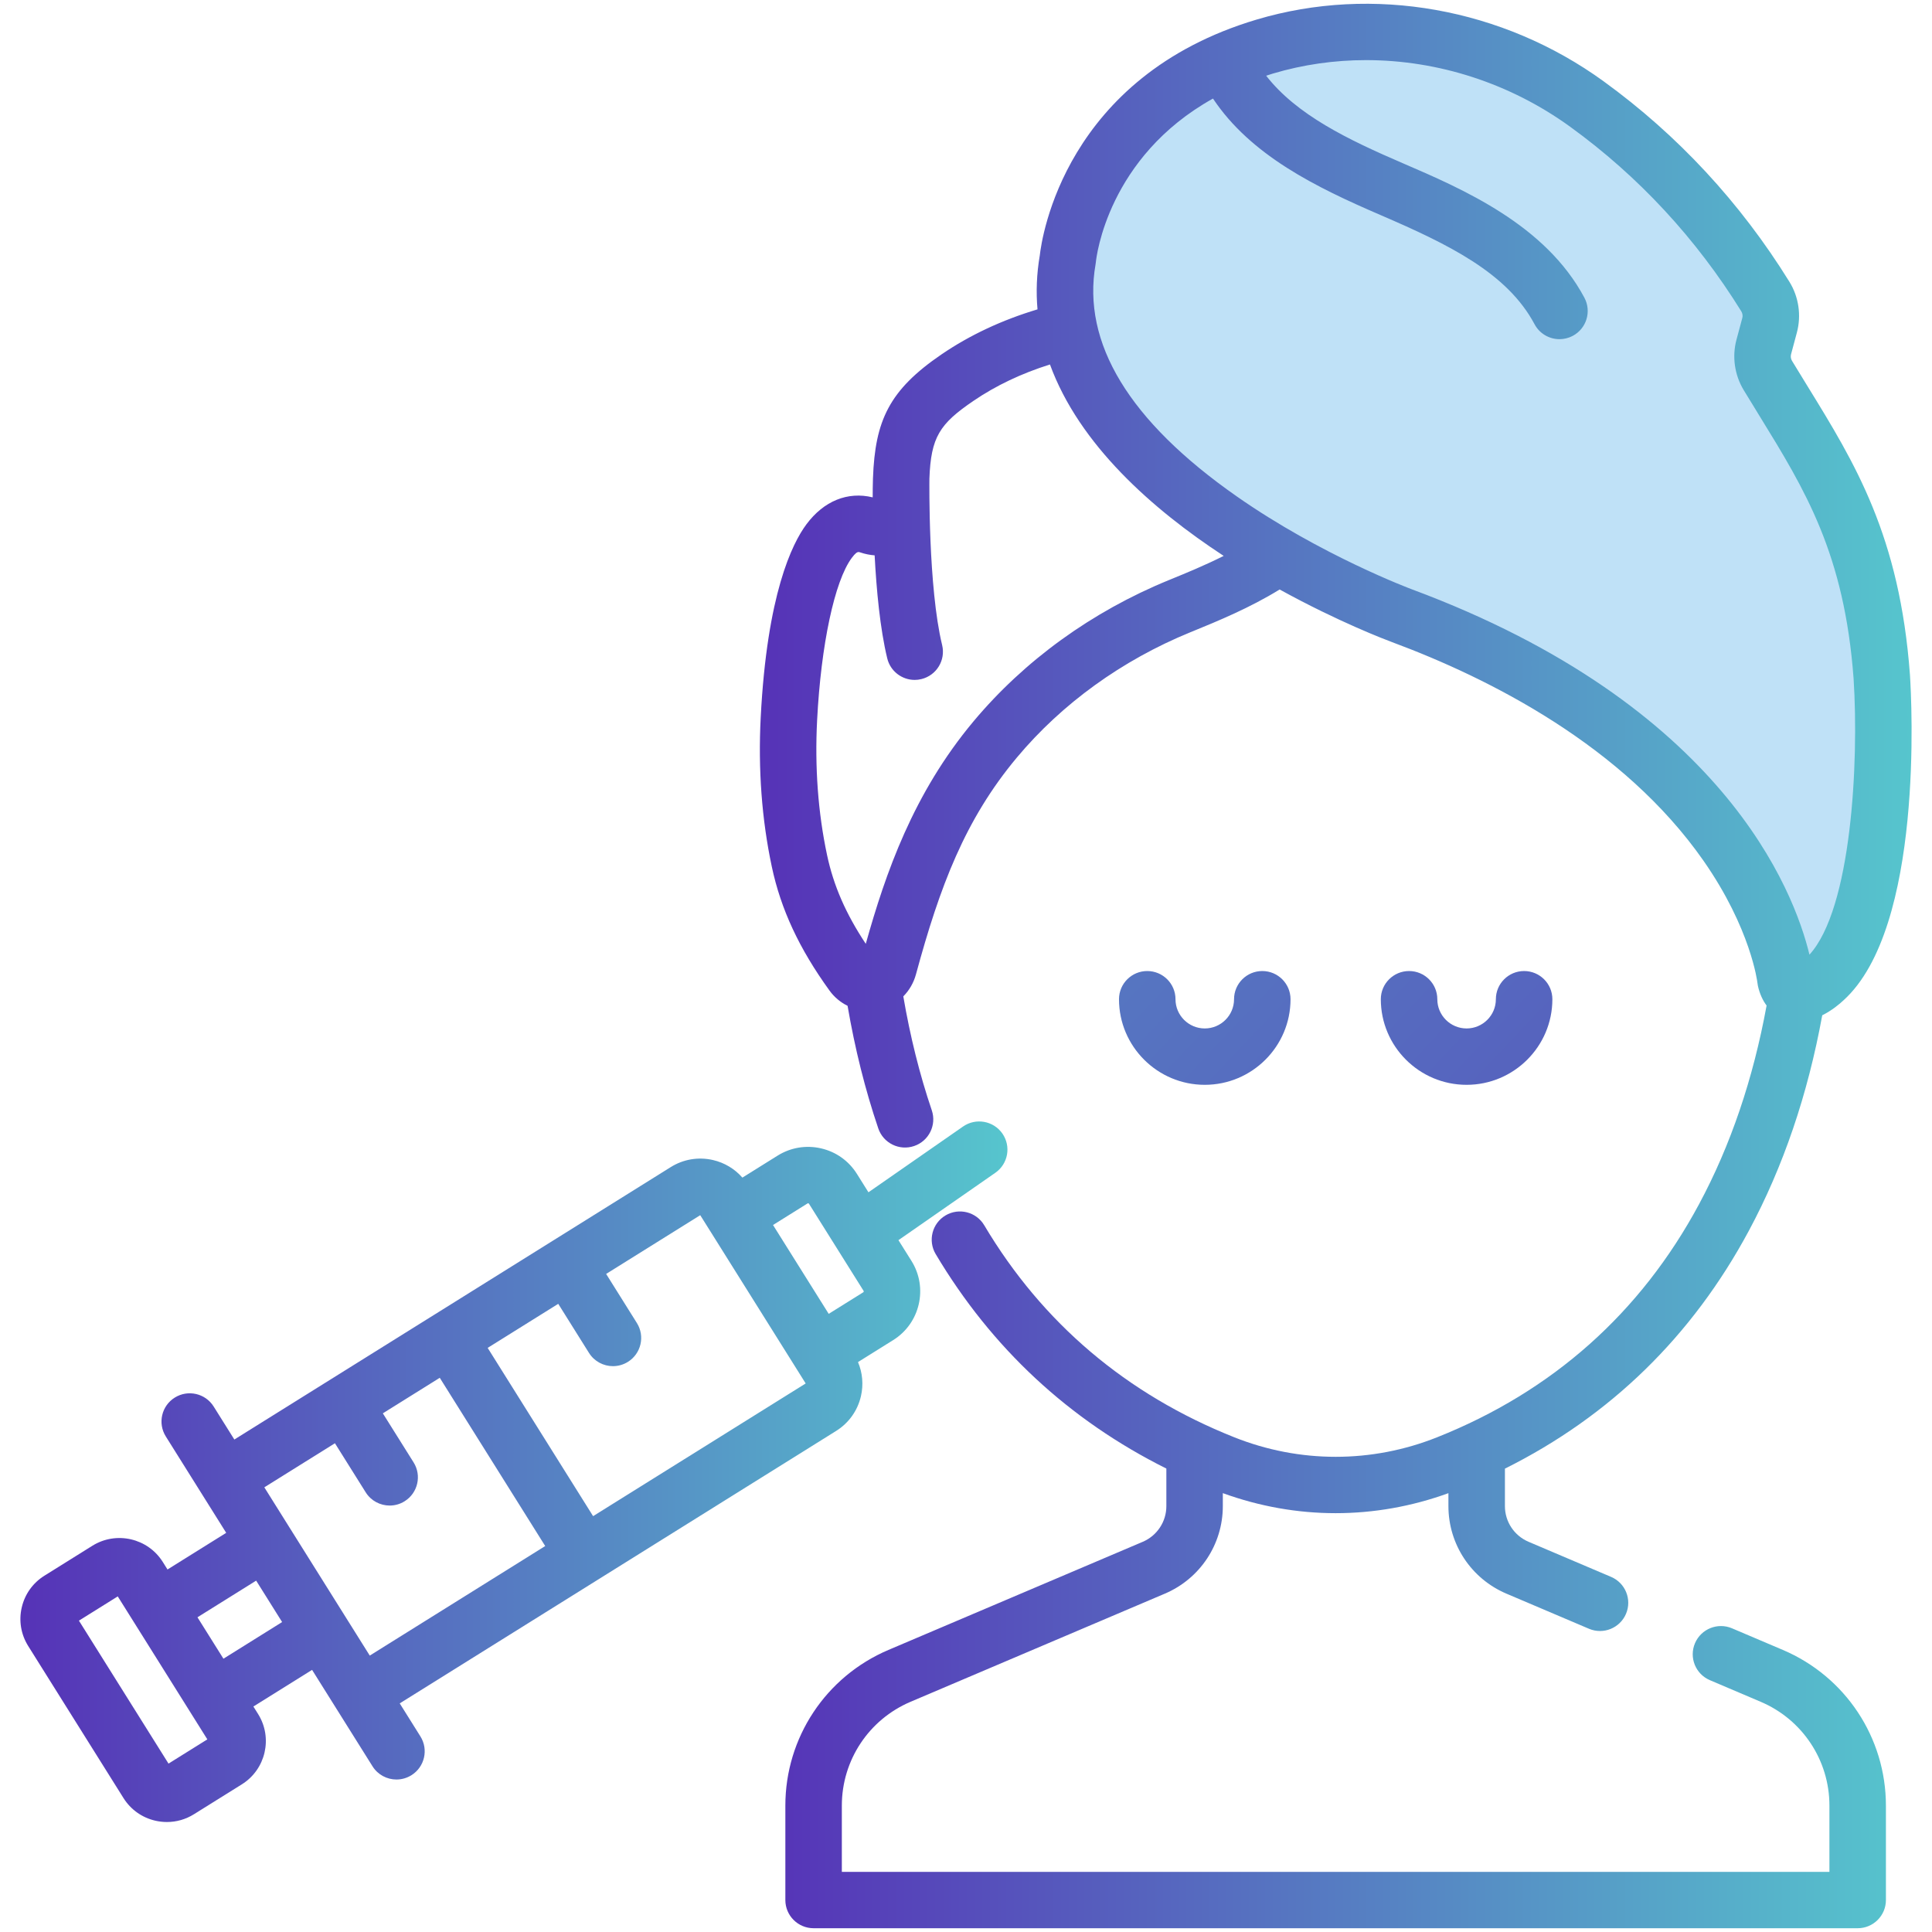 <?xml version="1.0" encoding="iso-8859-1"?>
<!-- Generator: Adobe Illustrator 24.1.1, SVG Export Plug-In . SVG Version: 6.00 Build 0)  -->
<svg version="1.1" id="Capa_1" xmlns="http://www.w3.org/2000/svg" xmlns:xlink="http://www.w3.org/1999/xlink" x="0px" y="0px"
	 viewBox="1170.765 141 512 512" style="enable-background:new 1170.765 141 512 512;" xml:space="preserve">
<g>
	<path style="fill:#BFE1F7;" d="M1517.176,292.088c0,0-79.765-43.679-65.647-81.018c14.118-37.339,31.765-74.677,112.235-57.065
		s67.765,76.086,73.412,85.949c5.647,9.863,43.203,76.921,27.529,139.491c-0.706,2.818-16.941,27.476-16.941,27.476
		S1632.941,335.063,1517.176,292.088z"/>
	<g>
		<linearGradient id="SVGID_1_" gradientUnits="userSpaceOnUse" x1="1721.644" y1="628.859" x2="1182.01" y2="116.735">
			<stop  offset="0.006" style="stop-color:#5633B7"/>
			<stop  offset="1" style="stop-color:#56C5CD"/>
		</linearGradient>
		<path style="fill:url(#SVGID_1_);" d="M1512.768,405.806c0-4.128-3.352-7.473-7.484-7.473c-4.133,0-7.485,3.345-7.485,7.473
			c0,4.27-3.48,7.743-7.758,7.743c-4.277,0-7.757-3.473-7.757-7.743c0-4.128-3.356-7.473-7.489-7.473
			c-4.132,0-7.484,3.345-7.484,7.473c0,12.507,10.195,22.683,22.73,22.683C1502.577,428.489,1512.768,418.31,1512.768,405.806
			L1512.768,405.806z M1512.768,405.806"/>
		<linearGradient id="SVGID_2_" gradientUnits="userSpaceOnUse" x1="1754.549" y1="594.236" x2="1214.915" y2="82.112">
			<stop  offset="0.006" style="stop-color:#5633B7"/>
			<stop  offset="1" style="stop-color:#56C5CD"/>
		</linearGradient>
		<path style="fill:url(#SVGID_2_);" d="M1582.159,405.806c0-4.128-3.356-7.473-7.489-7.473c-4.132,0-7.484,3.345-7.484,7.473
			c0,4.27-3.48,7.743-7.758,7.743c-4.281,0-7.758-3.473-7.758-7.743c0-4.128-3.351-7.473-7.484-7.473
			c-4.137,0-7.488,3.345-7.488,7.473c0,12.507,10.195,22.683,22.73,22.683C1571.959,428.489,1582.159,418.31,1582.159,405.806
			L1582.159,405.806z M1582.159,405.806"/>
		<linearGradient id="SVGID_3_" gradientUnits="userSpaceOnUse" x1="1372.139" y1="397" x2="1677.357" y2="397">
			<stop  offset="0.006" style="stop-color:#5633B7"/>
			<stop  offset="1" style="stop-color:#56C5CD"/>
		</linearGradient>
		<path style="fill:url(#SVGID_3_);" d="M1643.237,578.246l-13.461-5.724c-3.805-1.622-8.199,0.149-9.82,3.941
			c-1.622,3.798,0.148,8.188,3.953,9.802l13.461,5.727c11.062,4.706,18.211,15.501,18.211,27.501v17.567h-261.719v-17.567
			c0-12,7.148-22.795,18.211-27.501l67.394-28.659c9.328-3.968,15.36-13.075,15.36-23.197v-3.438
			c9.699,3.524,19.797,5.31,29.906,5.31c10.098,0,20.191-1.781,29.879-5.303v3.431c0,10.121,6.027,19.228,15.363,23.197
			l21.875,9.302c3.801,1.619,8.199-0.152,9.82-3.945c1.621-3.797-0.148-8.183-3.953-9.801l-21.875-9.302
			c-3.801-1.618-6.258-5.33-6.258-9.45v-9.93c27.907-13.911,49.614-35.064,64.645-63.04c9.113-16.975,15.621-36.113,19.449-57.107
			c2.613-1.298,4.645-3.037,5.598-3.933c21.328-19.228,18.094-79.395,17.648-86.269c-2.711-36.823-14.558-56.066-27.105-76.444
			c-1.375-2.234-2.766-4.487-4.153-6.788c-0.316-0.522-0.41-1.158-0.253-1.739l1.543-5.758c1.222-4.55,0.496-9.466-1.997-13.482
			c-12.996-20.971-29.558-38.838-49.214-53.095c-26.786-19.431-61.157-25.544-91.954-16.367
			c-50.832,15.146-56.957,57.825-57.472,62.499c-0.844,4.92-1.012,9.692-0.606,14.301c-9.386,2.819-17.914,6.799-25.453,11.941
			c-13.847,9.454-17.594,17.502-18.148,32.804c0,0.05-0.008,0.101-0.008,0.156c0,0.047-0.004,0.148-0.004,0.276
			c-0.047,1.478-0.066,3.022-0.062,4.643c-6.618-1.61-12.95,0.94-17.567,7.151c-3.801,5.107-10.43,18.546-12.109,51.118
			c-0.711,13.778,0.281,27.107,2.941,39.618c2.399,11.286,7.258,21.707,15.281,32.807c1.282,1.774,2.938,3.138,4.797,4.054
			c1.942,11.33,4.649,22.207,8.137,32.483c1.324,3.906,5.578,6.004,9.488,4.675c3.918-1.322,6.016-5.564,4.692-9.474
			c-3.235-9.523-5.742-19.637-7.547-30.187c1.566-1.579,2.738-3.575,3.359-5.856c6.317-23.278,12.992-41.006,26.738-57.441
			c11.954-14.293,27.829-25.763,45.911-33.174l0.672-0.272c6.593-2.698,15.171-6.219,23.054-11.088
			c15.617,8.608,28.313,13.4,29.77,13.942c25.929,9.634,61.297,27.505,82.535,57.911c12.594,18.039,14.289,32.202,14.301,32.304
			c0.031,0.3,0.074,0.6,0.14,0.896c0.5,2.223,1.336,3.914,2.301,5.201c-3.551,19.423-9.531,37.068-17.898,52.643
			c-15.481,28.815-38.84,49.606-69.434,61.782c-17.32,6.896-36.402,6.893-53.726,0c-28.563-11.369-50.86-30.273-66.274-56.191
			c-2.109-3.552-6.703-4.718-10.258-2.612c-3.554,2.105-4.722,6.694-2.617,10.237c14.824,24.92,35.356,43.989,61.137,56.85v9.957
			c0,4.125-2.457,7.833-6.258,9.454l-67.398,28.658c-16.59,7.057-27.313,23.244-27.313,41.244v25.037
			c0,4.124,3.355,7.469,7.488,7.469h276.688c4.133,0,7.484-3.345,7.484-7.469v-25.037
			C1670.549,601.494,1659.831,585.303,1643.237,578.246L1643.237,578.246z M1481.147,294.477l-0.676,0.277
			c-20.328,8.327-38.211,21.27-51.723,37.423c-15.976,19.1-23.285,40.179-28.542,58.947c-5.329-8.035-8.54-15.435-10.262-23.536
			c-2.391-11.239-3.274-23.266-2.633-35.746c1.031-20.004,4.633-36.877,9.176-42.983c0.941-1.267,1.426-1.563,1.816-1.563
			c0.156,0,0.301,0.051,0.449,0.102c1.27,0.432,2.539,0.678,3.801,0.776c0.477,9.072,1.434,19.458,3.344,27.302
			c0.828,3.415,3.894,5.708,7.266,5.708c0.585,0,1.179-0.066,1.769-0.215c4.02-0.97,6.484-5.009,5.512-9.017
			c-3.719-15.278-3.379-43.579-3.375-43.867c0-0.043-0.004-0.09-0.004-0.133c0.387-11.181,2.766-14.635,11.641-20.693
			c5.996-4.09,12.796-7.31,20.312-9.669c7.75,21.236,27.148,38.359,46.039,50.729
			C1490.03,290.841,1485.014,292.895,1481.147,294.477L1481.147,294.477z M1544.866,297.152c-0.239-0.09-24.032-8.986-46.383-24.628
			c-28.477-19.922-41.051-40.623-37.375-61.527c0.031-0.184,0.058-0.398,0.078-0.581c0.129-1.302,3.16-27.778,31.031-43.298
			c10.047,15.075,27.313,23.509,44.332,30.842c18.075,7.786,33.633,15.341,40.883,28.955c1.344,2.53,3.934,3.969,6.617,3.969
			c1.18,0,2.387-0.281,3.504-0.873c3.653-1.938,5.035-6.46,3.098-10.105c-10.305-19.349-32.188-28.784-48.168-35.665
			c-14.473-6.234-28.078-12.783-36.172-23.174c0.586-0.187,1.156-0.385,1.762-0.565c8.039-2.397,16.367-3.571,24.711-3.571
			c19.027,0,38.148,6.089,54.156,17.707c18.078,13.111,33.316,29.555,45.289,48.869c0.324,0.526,0.422,1.17,0.266,1.763
			l-1.547,5.758c-1.196,4.479-0.504,9.33,1.894,13.31c1.414,2.339,2.821,4.624,4.219,6.897
			c12.066,19.599,22.488,36.526,24.93,69.649c1.425,22.249-0.571,60.928-11.7,73.111
			C1646.186,377.004,1627.409,327.826,1544.866,297.152L1544.866,297.152z M1544.866,297.152"/>
		<linearGradient id="SVGID_4_" gradientUnits="userSpaceOnUse" x1="1176.173" y1="531.025" x2="1437.746" y2="531.025">
			<stop  offset="0.006" style="stop-color:#5633B7"/>
			<stop  offset="1" style="stop-color:#56C5CD"/>
		</linearGradient>
		<path style="fill:url(#SVGID_4_);" d="M1398.924,510.995c0.707-3.061,0.414-6.195-0.781-9.033l9.328-5.825
			c7.133-4.448,9.301-13.864,4.844-20.979l-3.453-5.504l25.679-17.856c3.391-2.358,4.223-7.017,1.864-10.402
			c-2.364-3.383-7.031-4.214-10.422-1.859l-25.07,17.431l-3.055-4.877c-2.164-3.45-5.535-5.852-9.508-6.764
			c-3.969-0.912-8.059-0.231-11.516,1.929l-9.328,5.822c-2.035-2.32-4.73-3.95-7.797-4.659c-3.859-0.885-7.835-0.223-11.191,1.874
			l-31.402,19.607c0,0-0.004,0-0.004,0.004c0,0,0,0-0.004,0l-31.391,19.599c-0.004,0-0.004,0-0.004,0l-52.843,32.985l-5.477-8.74
			c-2.191-3.501-6.809-4.562-10.316-2.37c-3.504,2.187-4.567,6.795-2.371,10.296l9.445,15.073l6.562,10.471l-15.558,9.711
			l-1.242-1.984c-3.961-6.328-12.34-8.254-18.68-4.297l-12.688,7.922c-3.07,1.914-5.211,4.912-6.019,8.432
			c-0.817,3.52-0.203,7.146,1.715,10.21l25.246,40.285c1.918,3.06,4.922,5.197,8.449,6.007c1.016,0.231,2.047,0.347,3.066,0.347
			c2.512,0,4.981-0.698,7.164-2.063l12.692-7.922c6.336-3.957,8.266-12.316,4.301-18.643l-1.243-1.98l15.555-9.712l16.012,25.548
			c1.418,2.266,3.855,3.509,6.351,3.509c1.356,0,2.731-0.37,3.965-1.139c3.504-2.187,4.571-6.799,2.375-10.296l-5.476-8.741
			l52.84-32.986l62.8-39.208C1395.698,518.121,1398.038,514.847,1398.924,510.995L1398.924,510.995z M1215.424,608.374
			l-23.742-37.887l10.289-6.424l4.465,7.122l14.816,23.646l4.461,7.119L1215.424,608.374z M1229.979,580.574l-6.883-10.978
			l15.555-9.712l6.879,10.978L1229.979,580.574z M1268.756,579.747l-21.382-34.12l-6.559-10.471l18.711-11.68l8.152,13.002
			c1.418,2.266,3.86,3.509,6.356,3.509c1.351,0,2.726-0.363,3.961-1.139c3.503-2.187,4.57-6.8,2.379-10.296l-8.153-13.003
			l15.086-9.419l27.945,44.589L1268.756,579.747z M1327.944,542.796l-27.942-44.593l18.704-11.676l8.148,13.01
			c1.422,2.266,3.859,3.509,6.352,3.509c1.359,0,2.73-0.37,3.964-1.139c3.508-2.187,4.571-6.799,2.375-10.296l-8.148-13.006
			l24.937-15.568l3.606,5.747l21.715,34.654c0,0.004,0.004,0.004,0.004,0.008l2.621,4.184L1327.944,542.796z M1375.624,465.638
			l9.148-5.715c0.031-0.02,0.098-0.059,0.211-0.035c0.113,0.027,0.156,0.093,0.176,0.129l14.461,23.068
			c0.019,0.031,0.062,0.098,0.035,0.211c-0.024,0.113-0.09,0.156-0.125,0.176l-9.149,5.711L1375.624,465.638z M1375.624,465.638"/>
	</g>
</g>
</svg>
